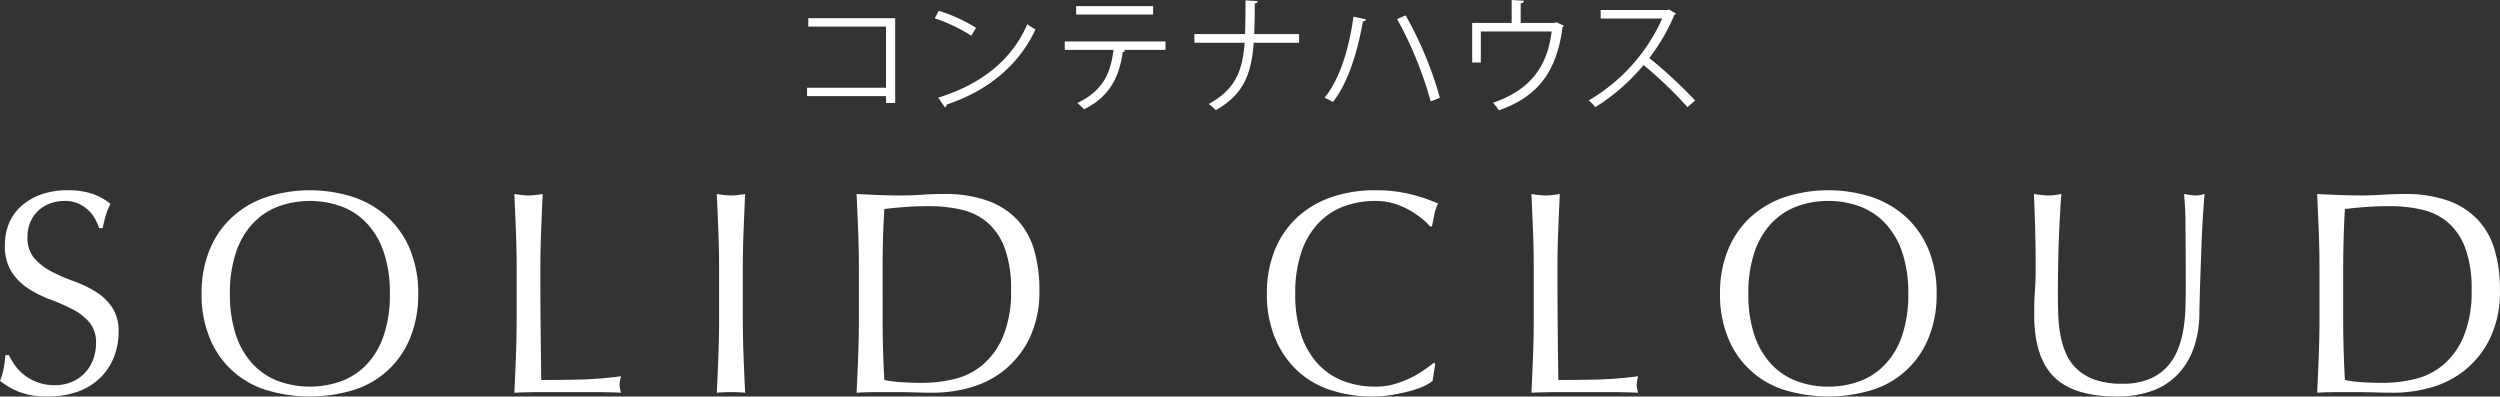 <svg id="container_ttl" xmlns="http://www.w3.org/2000/svg" width="518.632" height="82.257" viewBox="0 0 518.632 82.257">
  <rect x="0" y="0" width="518.632" height="82.257" fill="#333333" stroke="none"/>
  <path id="container_ttl.svg" d="M2.231,72.567h-.72q-.18,1.741-.39,2.85a14.192,14.192,0,0,1-.75,2.49,16.425,16.425,0,0,0,3.87,2.25,15.482,15.482,0,0,0,6.03.99,18.148,18.148,0,0,0,6.21-.99,12.816,12.816,0,0,0,4.62-2.82,12.281,12.281,0,0,0,2.88-4.29,13.846,13.846,0,0,0,.99-5.22,8.93,8.93,0,0,0-1.41-5.28,11.574,11.574,0,0,0-3.51-3.24,25.5,25.5,0,0,0-4.53-2.13,34.532,34.532,0,0,1-4.53-1.98,12.038,12.038,0,0,1-3.51-2.73,6.532,6.532,0,0,1-1.41-4.44,7.772,7.772,0,0,1,.57-3,6.757,6.757,0,0,1,1.62-2.37,7.4,7.4,0,0,1,2.46-1.53,8.568,8.568,0,0,1,3.09-.54,6.673,6.673,0,0,1,2.88.57,7.752,7.752,0,0,1,2.07,1.41,7.029,7.029,0,0,1,1.38,1.83,15.432,15.432,0,0,1,.81,1.83h.72q.36-1.739.72-2.88a12.963,12.963,0,0,1,.9-2.16,12.419,12.419,0,0,0-3.9-2.13,16.038,16.038,0,0,0-4.98-.69,16.283,16.283,0,0,0-5.4.84,12.349,12.349,0,0,0-4.11,2.34,10,10,0,0,0-2.61,3.57,11.392,11.392,0,0,0-.9,4.59,9.973,9.973,0,0,0,1.41,5.64,11.994,11.994,0,0,0,3.51,3.45,23.324,23.324,0,0,0,4.53,2.25,41.2,41.2,0,0,1,4.53,1.98,11.659,11.659,0,0,1,3.51,2.7,6.445,6.445,0,0,1,1.41,4.38,9.532,9.532,0,0,1-.6,3.39,7.959,7.959,0,0,1-4.41,4.62,8.875,8.875,0,0,1-3.57.69,10.039,10.039,0,0,1-6.21-2.04,9.886,9.886,0,0,1-1.98-2.01,11.988,11.988,0,0,1-1.29-2.19h0Zm41.61-3.63A18.511,18.511,0,0,0,55.571,79.8a31.278,31.278,0,0,0,18.18,0,18.511,18.511,0,0,0,11.73-10.86,23.614,23.614,0,0,0,1.65-9.09,23.621,23.621,0,0,0-1.65-9.09,18.983,18.983,0,0,0-4.62-6.75,19.908,19.908,0,0,0-7.11-4.2,29.412,29.412,0,0,0-18.18,0,19.908,19.908,0,0,0-7.11,4.2,18.972,18.972,0,0,0-4.62,6.75,23.6,23.6,0,0,0-1.65,9.09,23.6,23.6,0,0,0,1.65,9.087Zm36.15-.48a16.356,16.356,0,0,1-3.51,6,13.973,13.973,0,0,1-5.28,3.51,19.329,19.329,0,0,1-13.08,0,13.966,13.966,0,0,1-5.28-3.51,16.356,16.356,0,0,1-3.51-6,26.313,26.313,0,0,1-1.26-8.61,26.323,26.323,0,0,1,1.26-8.61,16.372,16.372,0,0,1,3.51-6,13.991,13.991,0,0,1,5.28-3.51,19.329,19.329,0,0,1,13.08,0,14,14,0,0,1,5.28,3.51,16.372,16.372,0,0,1,3.51,6,26.323,26.323,0,0,1,1.26,8.61A26.313,26.313,0,0,1,79.991,68.457Zm27.561-13.77v10.32q0,3.96-.15,7.8t-.33,7.56q2.88-.121,5.55-.12h11.07q2.758,0,5.52.12a5.571,5.571,0,0,1-.3-1.62,6.933,6.933,0,0,1,.3-1.8,77.217,77.217,0,0,1-8.4.69q-3.9.09-8.16.09-.061-4.379-.12-9.93t-.06-13.11q0-3.96.15-7.77t.33-7.77c-.521.081-1.02.15-1.5.21a11.565,11.565,0,0,1-2.88,0c-.48-.06-.981-.129-1.5-.21q.18,3.96.33,7.77t.15,7.77h0Zm42,0v10.32q0,3.96-.15,7.8t-.33,7.56q1.379-.121,2.94-.12t2.94.12q-.18-3.719-.33-7.56t-.15-7.8V54.687q0-3.96.15-7.77t.33-7.77c-.521.081-1.02.15-1.5.21a11.565,11.565,0,0,1-2.88,0c-.48-.06-.981-.129-1.5-.21q.18,3.96.33,7.77t.15,7.77Zm29,10.32q0,3.96-.15,7.8t-.33,7.56q2.039-.121,4.02-.12h4.02q2.038,0,4.02.06t4.02.06a28.279,28.279,0,0,0,7.41-1.05,19.726,19.726,0,0,0,7.08-3.57,19.307,19.307,0,0,0,5.28-6.63,22.315,22.315,0,0,0,2.07-10.11,28.856,28.856,0,0,0-1.11-8.31,15.456,15.456,0,0,0-3.51-6.24,15.771,15.771,0,0,0-6.15-3.93,26.237,26.237,0,0,0-9.03-1.38q-2.282,0-4.53.15t-4.53.15q-2.281,0-4.53-.09t-4.53-.21q.18,3.96.33,7.77t.15,7.77v10.32Zm4.92-10.32q0-3.24.09-6.39t.27-6.03q1.859-.239,4.2-.42t5.04-.18a29.283,29.283,0,0,1,6.84.75,12.546,12.546,0,0,1,5.37,2.7,13.063,13.063,0,0,1,3.54,5.31,24.254,24.254,0,0,1,1.29,8.58,24.272,24.272,0,0,1-1.65,9.69,15.716,15.716,0,0,1-4.26,5.91,14.311,14.311,0,0,1-5.91,2.94,28.6,28.6,0,0,1-6.6.78q-2.282,0-4.44-.15a21.862,21.862,0,0,1-3.42-.45q-.36-6.239-.36-12.72V54.687Zm114.1,23.22.54-3.54-.24-.24q-.841.661-2.07,1.53a20.045,20.045,0,0,1-2.76,1.62,21.325,21.325,0,0,1-3.36,1.29,14.054,14.054,0,0,1-3.99.54,18.493,18.493,0,0,1-6.57-1.14,13.961,13.961,0,0,1-5.28-3.51,16.356,16.356,0,0,1-3.51-6,26.314,26.314,0,0,1-1.26-8.61,26.323,26.323,0,0,1,1.26-8.61,16.372,16.372,0,0,1,3.51-6,13.986,13.986,0,0,1,5.28-3.51,18.517,18.517,0,0,1,6.57-1.14,13.078,13.078,0,0,1,3.96.57,16.052,16.052,0,0,1,3.24,1.41,18.528,18.528,0,0,1,2.52,1.74,13.335,13.335,0,0,1,1.68,1.62l.36-.12q.18-.959.48-2.4a7.87,7.87,0,0,1,.78-2.28,33.879,33.879,0,0,0-5.79-1.95,30.078,30.078,0,0,0-7.23-.81,27.6,27.6,0,0,0-9.12,1.44,19.908,19.908,0,0,0-7.11,4.2,18.964,18.964,0,0,0-4.62,6.75,23.6,23.6,0,0,0-1.65,9.09,23.589,23.589,0,0,0,1.65,9.09,19.319,19.319,0,0,0,4.56,6.75,18.443,18.443,0,0,0,6.93,4.11,27.354,27.354,0,0,0,8.76,1.35,24.5,24.5,0,0,0,4.26-.36q2.038-.36,3.69-.81a16.217,16.217,0,0,0,2.82-1.02,7.781,7.781,0,0,0,1.71-1.05h0Zm20.98-23.22v10.32q0,3.96-.15,7.8t-.33,7.56q2.88-.121,5.55-.12h11.07q2.758,0,5.52.12a5.572,5.572,0,0,1-.3-1.62,6.932,6.932,0,0,1,.3-1.8,77.219,77.219,0,0,1-8.4.69q-3.9.09-8.16.09-.061-4.379-.12-9.93t-.06-13.11q0-3.96.15-7.77t.33-7.77c-.521.081-1.02.15-1.5.21a11.565,11.565,0,0,1-2.88,0c-.48-.06-.981-.129-1.5-.21q.18,3.96.33,7.77t.15,7.77h0Zm40.29,14.25a18.511,18.511,0,0,0,11.73,10.86,31.278,31.278,0,0,0,18.18,0,18.511,18.511,0,0,0,11.73-10.86,23.627,23.627,0,0,0,1.65-9.09,23.634,23.634,0,0,0-1.65-9.09,18.988,18.988,0,0,0-4.62-6.75,19.908,19.908,0,0,0-7.11-4.2,29.412,29.412,0,0,0-18.18,0,19.908,19.908,0,0,0-7.11,4.2,18.963,18.963,0,0,0-4.62,6.75,23.6,23.6,0,0,0-1.65,9.09,23.588,23.588,0,0,0,1.649,9.09Zm36.15-.48a16.355,16.355,0,0,1-3.51,6,13.977,13.977,0,0,1-5.28,3.51,18.508,18.508,0,0,1-6.57,1.14,18.319,18.319,0,0,1-6.51-1.14,13.961,13.961,0,0,1-5.28-3.51,16.356,16.356,0,0,1-3.51-6,26.313,26.313,0,0,1-1.26-8.61,26.324,26.324,0,0,1,1.26-8.61,16.372,16.372,0,0,1,3.51-6,13.986,13.986,0,0,1,5.28-3.51,18.343,18.343,0,0,1,6.51-1.14,18.533,18.533,0,0,1,6.57,1.14,14,14,0,0,1,5.28,3.51,16.372,16.372,0,0,1,3.51,6,26.323,26.323,0,0,1,1.26,8.61,26.313,26.313,0,0,1-1.261,8.61Zm58.76-5.73a33.487,33.487,0,0,1-.42,4.44,20.3,20.3,0,0,1-1.17,4.26,11.514,11.514,0,0,1-2.25,3.6,10.57,10.57,0,0,1-3.69,2.52,14.155,14.155,0,0,1-5.55.96,16.986,16.986,0,0,1-5.64-.81,10.6,10.6,0,0,1-3.78-2.22,9.737,9.737,0,0,1-2.31-3.3,17.725,17.725,0,0,1-1.17-3.96,29.412,29.412,0,0,1-.42-4.26q-.062-2.189-.06-4.23,0-3.359.06-6.48t.18-5.82q.118-2.7.24-4.83t.24-3.45c-.441.081-.87.15-1.29.21a9.107,9.107,0,0,1-1.29.09,14.667,14.667,0,0,1-1.56-.09c-.561-.06-1.08-.129-1.56-.21q.118,2.7.24,6.6t.12,8.94q0,2.281-.15,4.47t-.15,5.01q0,8.82,4.08,12.9t13.08,4.08a21.2,21.2,0,0,0,7.23-1.14,13.853,13.853,0,0,0,5.31-3.36,15.093,15.093,0,0,0,3.33-5.4,21.725,21.725,0,0,0,1.23-7.2q.059-3.3.18-6.81t.24-6.84q.118-3.33.3-6.24t.36-5.01a6.475,6.475,0,0,1-1.8.3,8.046,8.046,0,0,1-1.2-.09q-.6-.09-1.26-.21a61.627,61.627,0,0,1,.3,6.36q.059,4.621.06,13.14,0,1.861-.061,4.08Zm27.8,2.28q0,3.96-.15,7.8t-.33,7.56q2.038-.121,4.02-.12h4.02q2.039,0,4.02.06t4.02.06a28.279,28.279,0,0,0,7.41-1.05,19.726,19.726,0,0,0,7.08-3.57,19.307,19.307,0,0,0,5.28-6.63,22.316,22.316,0,0,0,2.07-10.11,28.856,28.856,0,0,0-1.11-8.31,15.456,15.456,0,0,0-3.51-6.24,15.771,15.771,0,0,0-6.15-3.93,26.237,26.237,0,0,0-9.03-1.38q-2.281,0-4.53.15t-4.53.15q-2.281,0-4.53-.09t-4.53-.21q.18,3.96.33,7.77t.15,7.77v10.32Zm4.92-10.32q0-3.24.09-6.39t.27-6.03q1.858-.239,4.2-.42t5.04-.18a29.283,29.283,0,0,1,6.84.75,12.546,12.546,0,0,1,5.37,2.7,13.063,13.063,0,0,1,3.54,5.31,24.255,24.255,0,0,1,1.29,8.58,24.272,24.272,0,0,1-1.65,9.69,15.715,15.715,0,0,1-4.26,5.91,14.311,14.311,0,0,1-5.91,2.94,28.6,28.6,0,0,1-6.6.78q-2.281,0-4.44-.15a21.862,21.862,0,0,1-3.42-.45q-.36-6.239-.36-12.72V54.687ZM168.056,2.67V4.412h16.121V17.1H167.8v1.742h16.381v1.43h1.9V2.67Zm26.223.03a33.212,33.212,0,0,1,7.592,3.614l.988-1.638a32.329,32.329,0,0,0-7.748-3.536Zm2.132,18.487a.85.85,0,0,0,.364-.6c8.814-2.938,15.158-8.476,18.408-15.6a10.1,10.1,0,0,1-1.69-1.066c-3.12,7.2-9.256,12.376-18.486,15.237ZM239.585.174H223.621V1.916h15.964Zm2.575,7.332h-20.9V9.249h10.114c-.6,4.784-2.106,8.424-7.514,11.024a13.828,13.828,0,0,1,1.4,1.3c5.564-2.73,7.332-7.046,8.034-11.882a.56.56,0,0,0,.52-.312l-.442-.13h8.789V7.506Zm27.7-1.534h-9.309c.1-1.9.1-4,.13-6.37a.61.61,0,0,0,.624-.468l-2.548-.156c0,2.626-.026,4.966-.1,6.994h-10.5V7.766h10.426c-.494,6.162-2.08,9.724-7.462,12.715a10.269,10.269,0,0,1,1.482,1.274c5.668-3.25,7.358-7.306,7.852-13.989h9.413V5.972Zm20.345-3.12a78.8,78.8,0,0,1,6.969,17.083l1.9-.754a75.949,75.949,0,0,0-7.1-17.083Zm-9.048-.494c-.91,6.656-2.886,13.027-6.006,16.823a12.191,12.191,0,0,1,1.742.884c3.146-3.978,5.148-10.556,6.214-16.719a.7.7,0,0,0,.676-.416Zm32.812,1.3h-8.19v8.216h1.794V5.426h14.691c-.884,7.306-4.446,12.142-12.169,14.8a10.674,10.674,0,0,1,1.222,1.56c8.243-2.886,12.013-8.164,13.209-17.265a1,1,0,0,0,.286-.286L323.2,3.5l-.39.156h-6.968V-.424a.73.73,0,0,0,.728-.52l-2.6-.156V3.658ZM346.554.85l-.338.13H332.435V2.748H345.2a37.278,37.278,0,0,1-15.237,16.979,9.725,9.725,0,0,1,1.352,1.4,40.943,40.943,0,0,0,10.011-8.736,84.913,84.913,0,0,1,9.126,8.736l1.586-1.378a95.511,95.511,0,0,0-9.516-8.814,40.224,40.224,0,0,0,5.2-8.944.538.538,0,0,0,.338-.286Z" transform="translate(-0.371 1.1)" fill="#fff" fill-rule="evenodd"/>
</svg>
